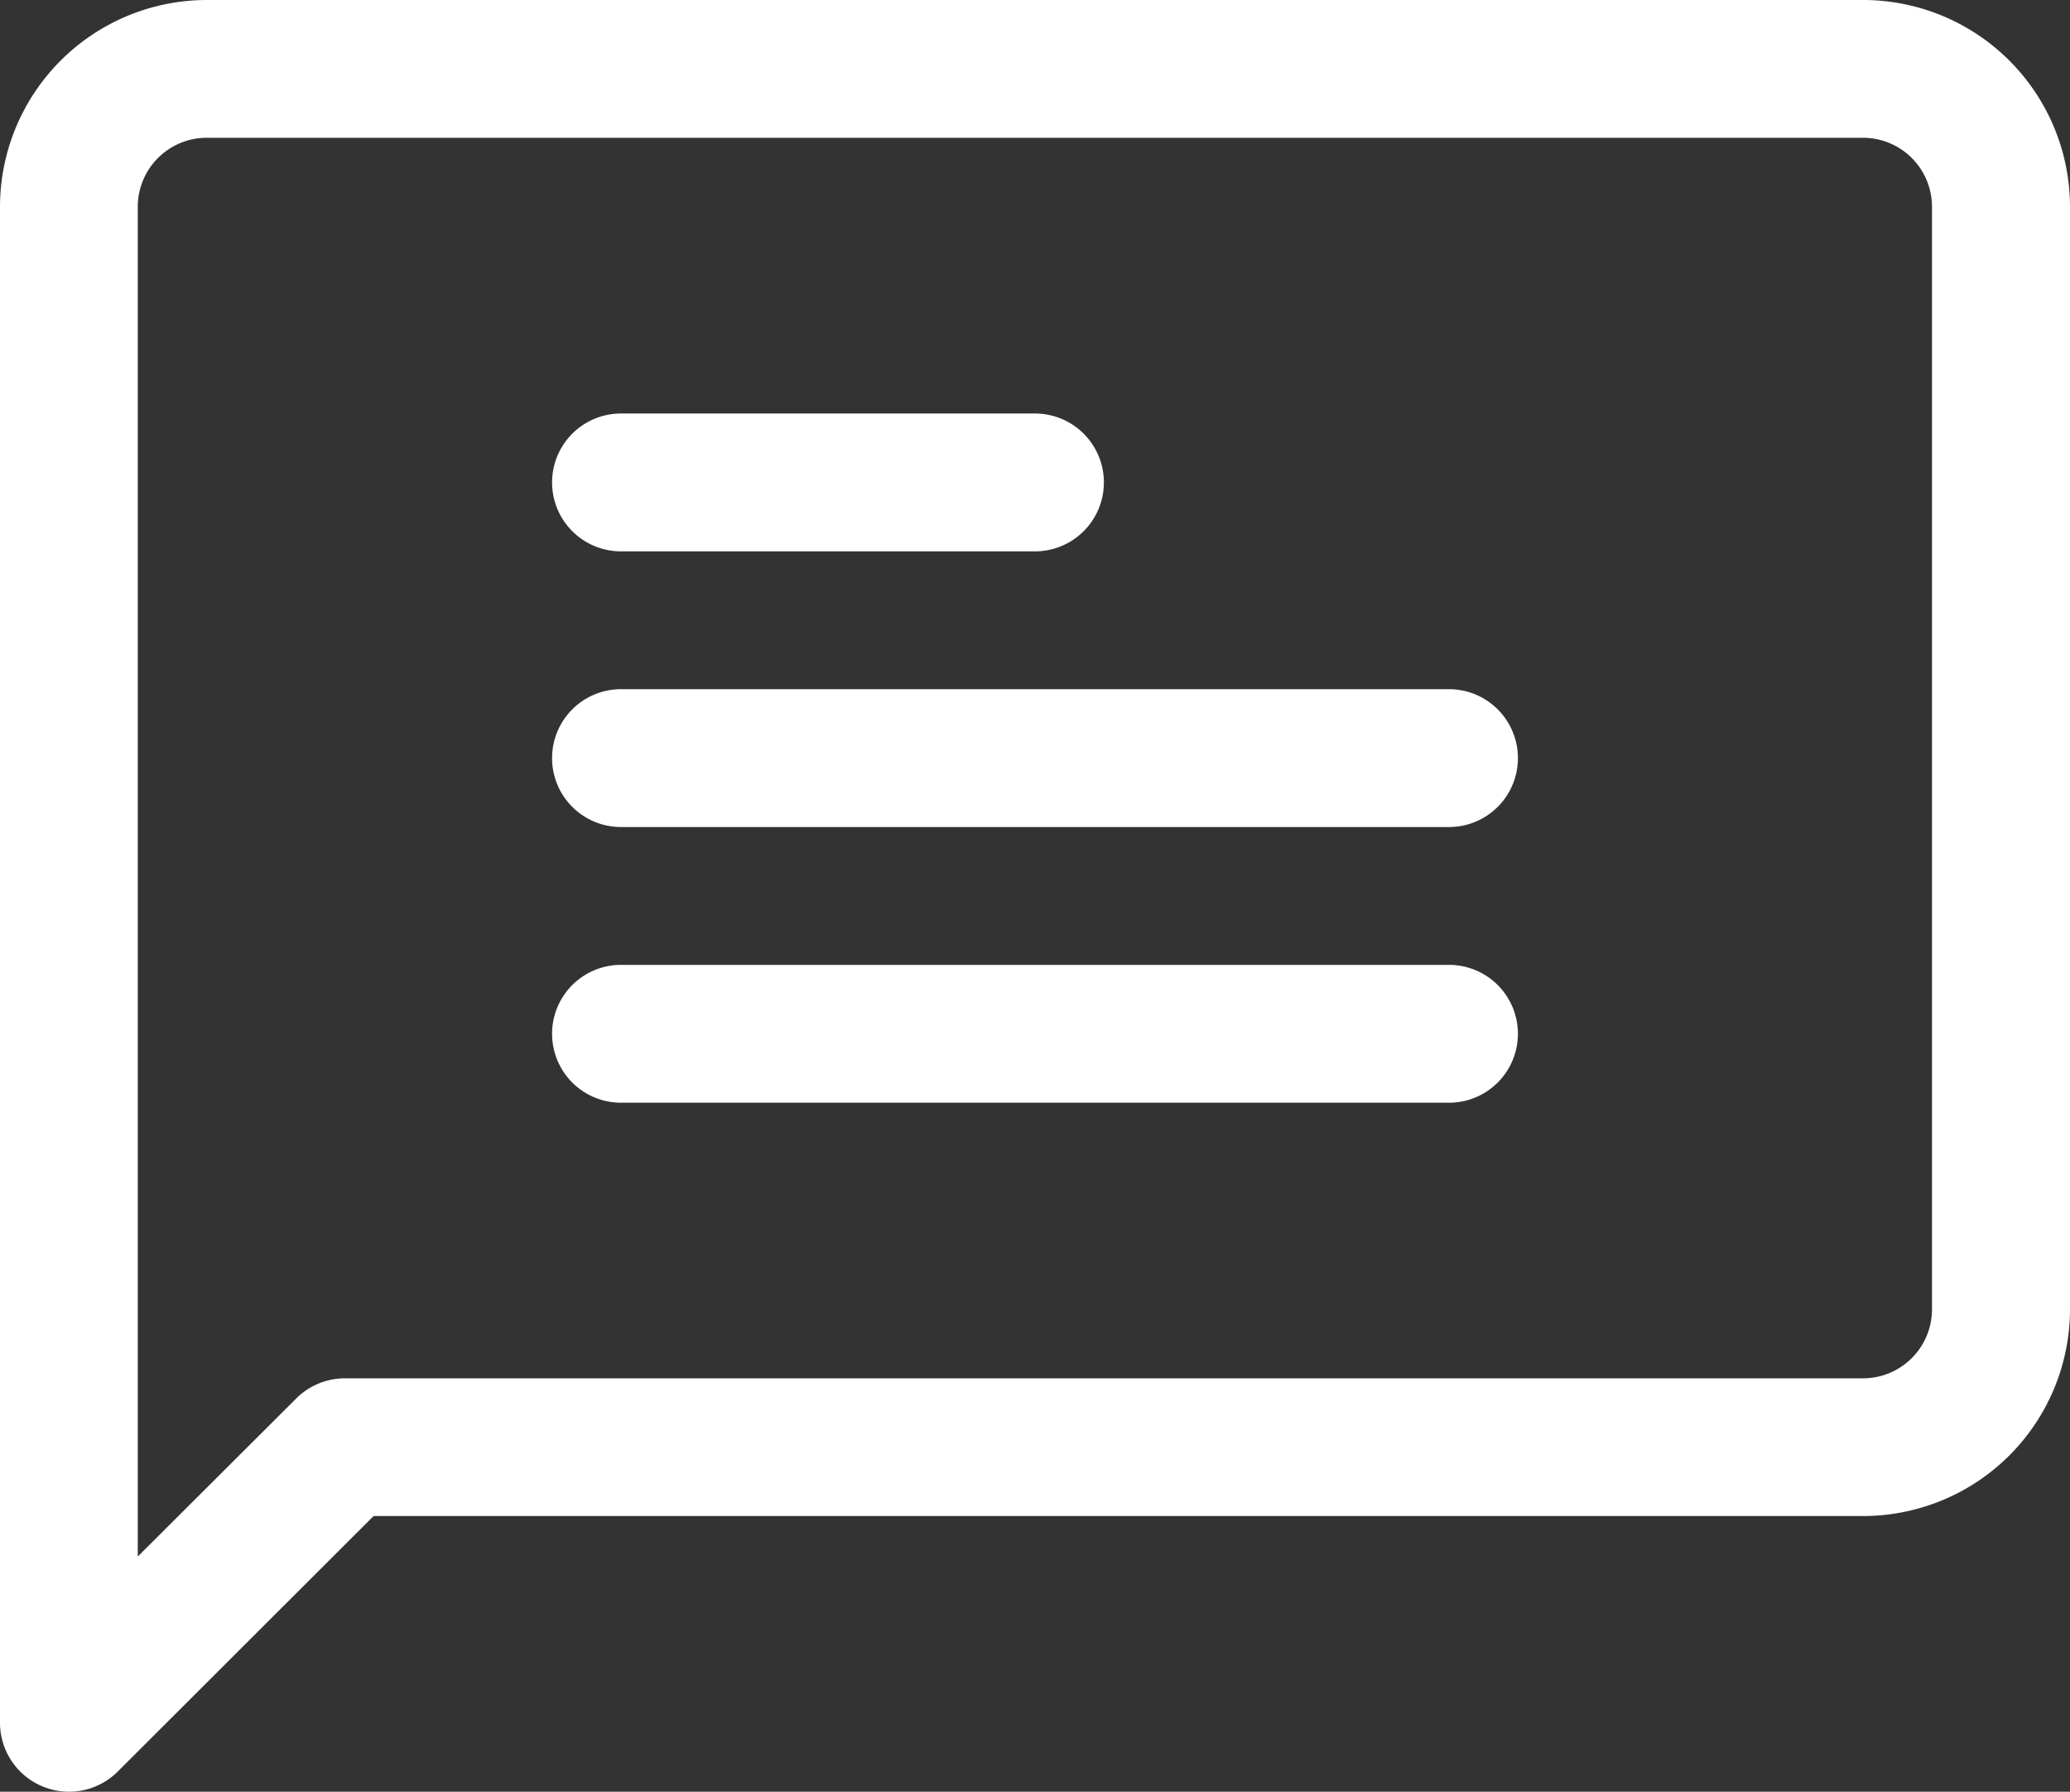 <?xml version="1.0" encoding="UTF-8"?> <svg xmlns="http://www.w3.org/2000/svg" width="32.667" height="28.272" viewBox="0 0 32.667 28.272"><rect x="0" y="0" width="32.667" height="28.272" fill="#333333" stroke="none"/><g id="contato" transform="translate(-114 -66)"><g id="Grupo_7744" data-name="Grupo 7744" transform="translate(114 66)"><g id="Grupo_7743" data-name="Grupo 7743" transform="translate(0 0)"><path id="Caminho_8416" data-name="Caminho 8416" d="M65.667,182.262A3.266,3.266,0,0,0,62.4,179H36.267A3.266,3.266,0,0,0,33,182.262v23.922a1.089,1.089,0,0,0,1.859.769l4.037-4.031H62.4a3.266,3.266,0,0,0,3.267-3.262Zm-2.178,0v17.4a1.089,1.089,0,0,1-1.089,1.087H38.444a1.087,1.087,0,0,0-.77.319l-2.5,2.493v-21.3a1.089,1.089,0,0,1,1.089-1.087H62.4a1.089,1.089,0,0,1,1.089,1.087ZM42.8,196.4H55.867a1.087,1.087,0,1,0,0-2.175H42.8a1.087,1.087,0,1,0,0,2.175Zm0-4.35H55.867a1.087,1.087,0,1,0,0-2.175H42.8a1.087,1.087,0,1,0,0,2.175Zm0-4.35h6.533a1.087,1.087,0,1,0,0-2.175H42.8a1.087,1.087,0,1,0,0,2.175Z" transform="translate(-33 -179)" fill="#fff" fill-rule="evenodd"></path></g></g></g></svg> 